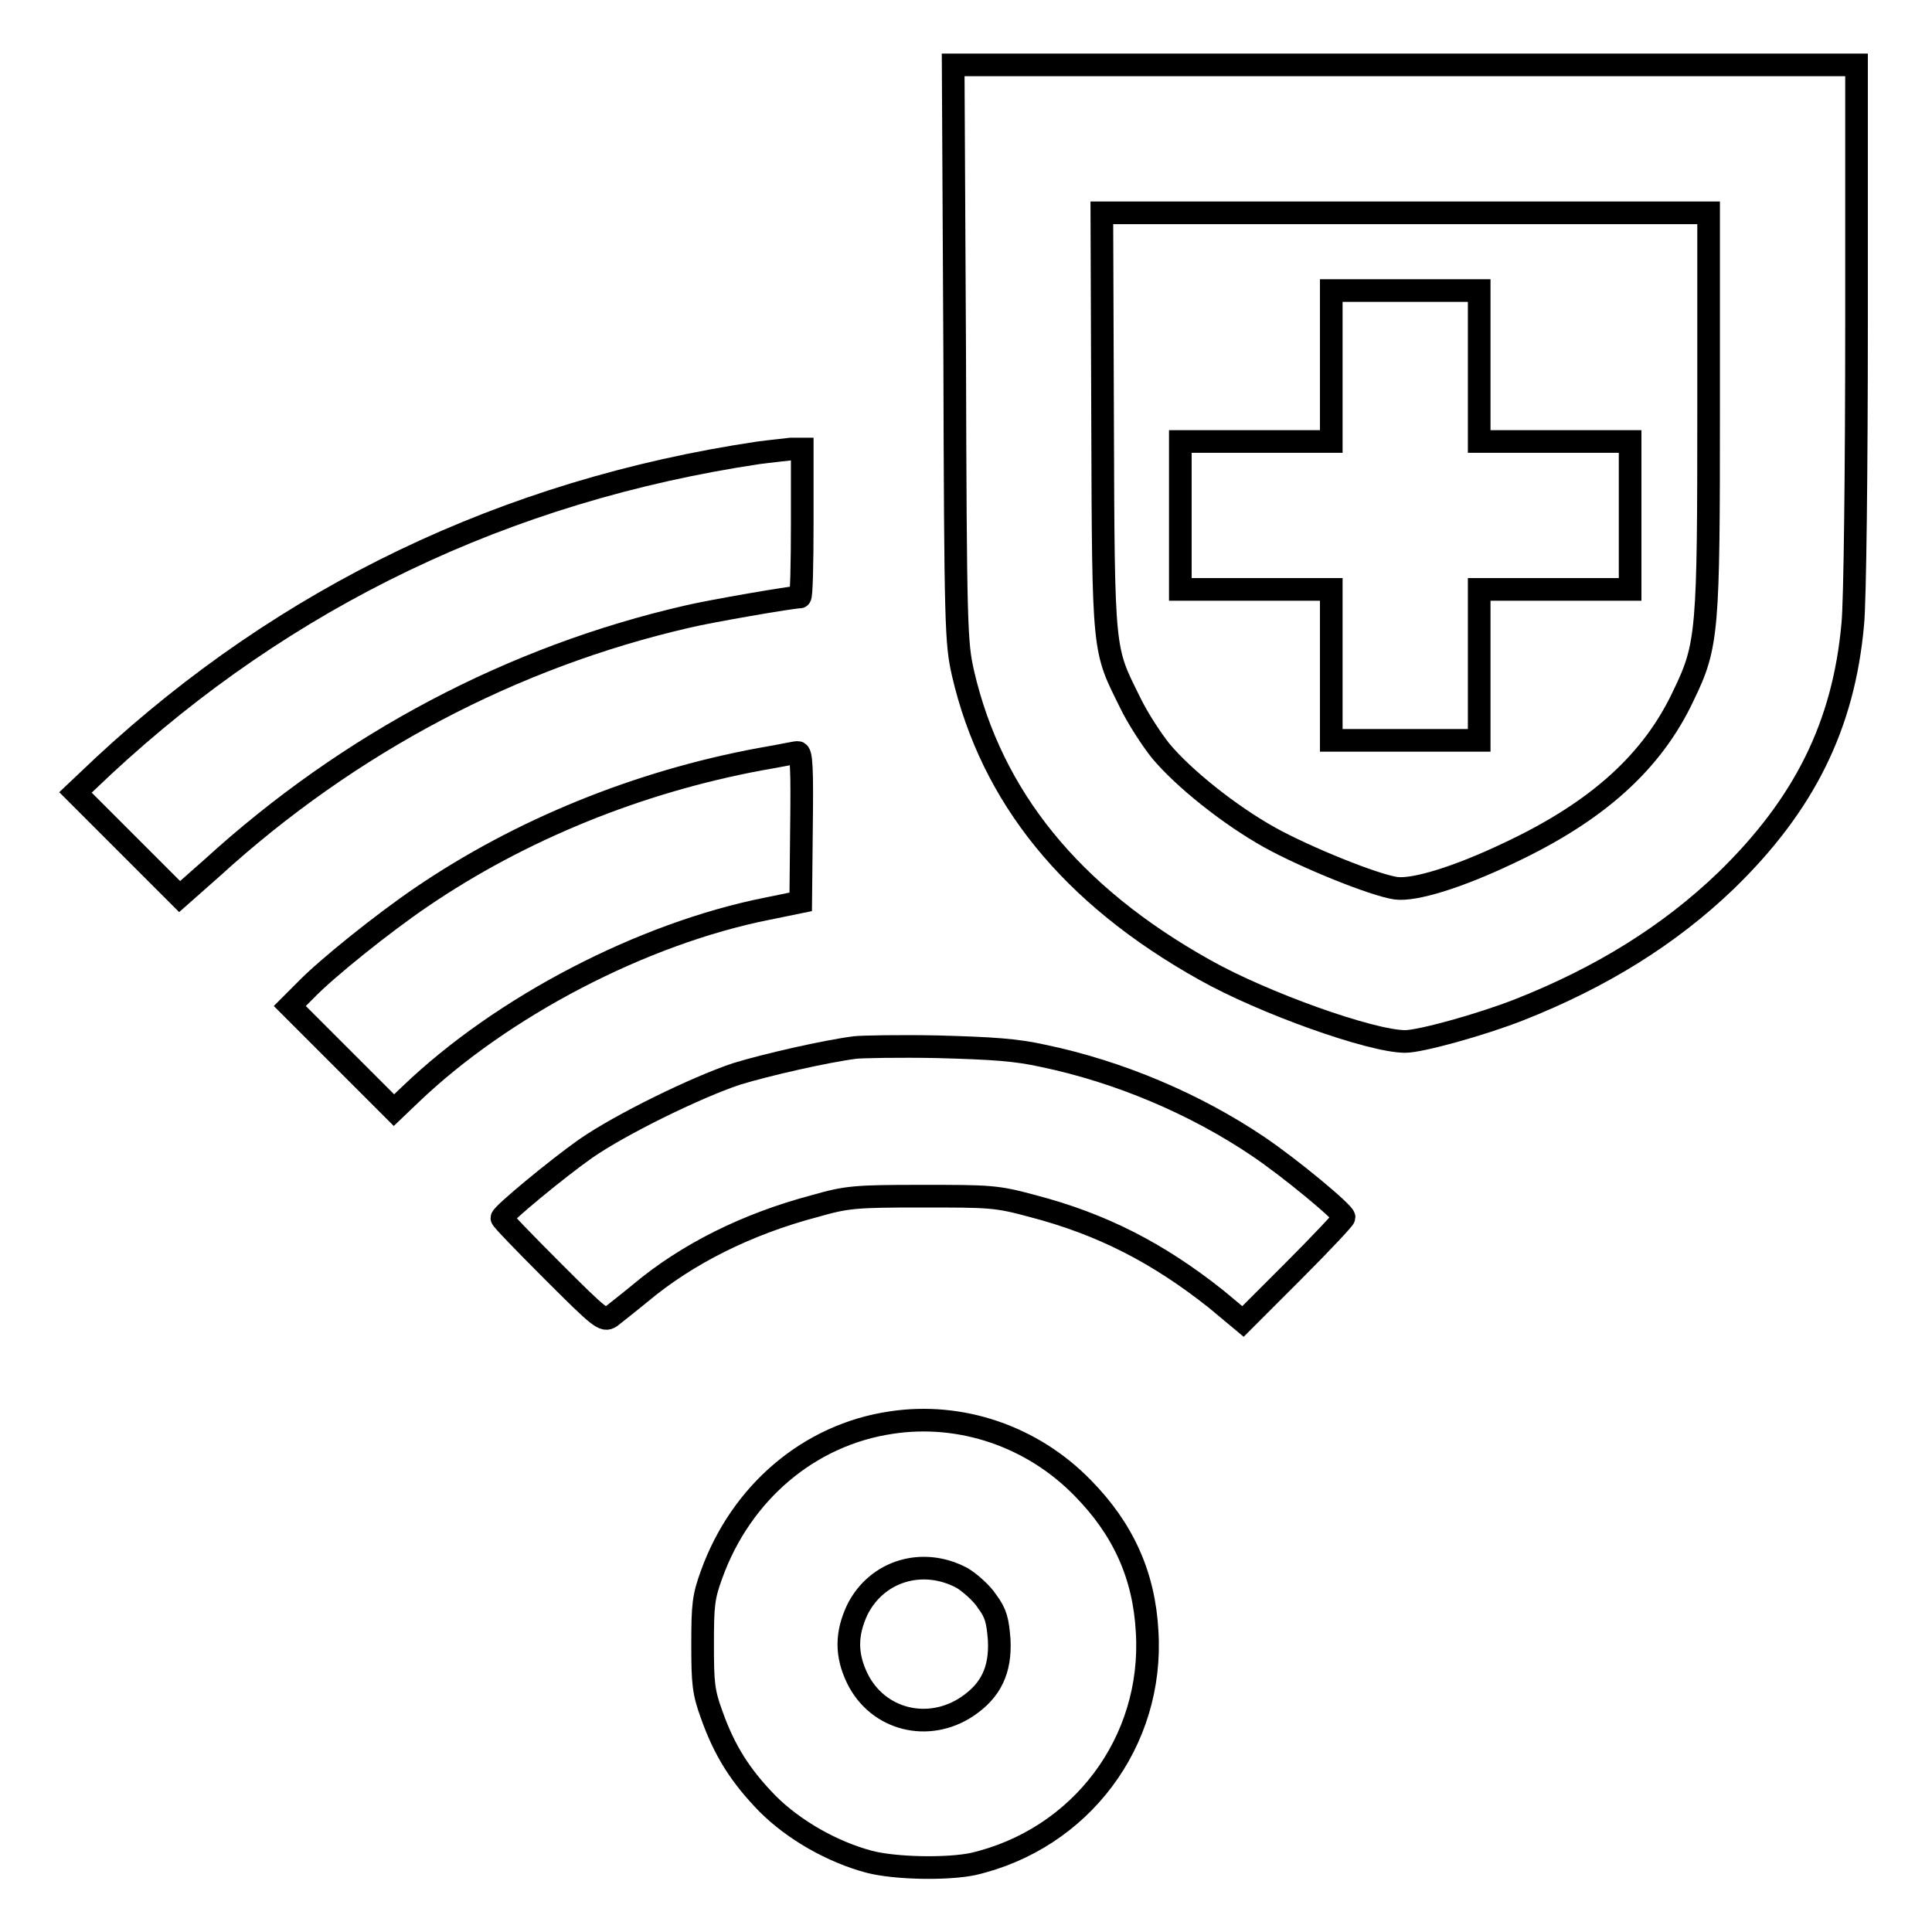 <?xml version="1.0" encoding="utf-8"?>
<!-- Svg Vector Icons : http://www.onlinewebfonts.com/icon -->
<!DOCTYPE svg PUBLIC "-//W3C//DTD SVG 1.1//EN" "http://www.w3.org/Graphics/SVG/1.1/DTD/svg11.dtd">
<svg version="1.1" xmlns="http://www.w3.org/2000/svg" xmlns:xlink="http://www.w3.org/1999/xlink" x="0px" y="0px" viewBox="0 0 256 256" enable-background="new 0 0 256 256" xml:space="preserve">
<g><g><g><path stroke-width="3" fill-opacity="0" stroke="#000000"  d="M126.5,46.8c0.1,36.5,0.2,38.4,1.1,42.4c3.8,16.4,14.3,29.4,32,39.3c7.8,4.4,22.1,9.5,26.6,9.5c2,0,10-2.2,15.1-4.2c10.9-4.3,19.9-9.9,27.4-17.1c10.4-10.1,15.6-20.6,16.8-34C245.8,79.8,246,62,246,43V8.6h-59.9h-59.8L126.5,46.8z M226.4,54.1c0,29.5-0.1,31.4-3.3,38c-4.1,8.8-11.4,15.4-23.1,20.9c-6.9,3.3-12.6,5-15,4.7c-2.9-0.4-12-4.1-16.7-6.7c-5.4-3-11.5-7.9-14.5-11.5c-1.2-1.5-3.1-4.4-4.1-6.5c-3.5-7.1-3.5-6.1-3.6-37.1L146,28.2h40.2h40.2V54.1L226.4,54.1z"/><path stroke-width="3" fill-opacity="0" stroke="#000000"  d="M176.4,48.5v10h-10h-10v9.8v9.8h10h10v10v10h9.8h9.8v-10v-10h10h10v-9.8v-9.8h-10h-10v-10v-10h-9.8h-9.8V48.5z"/><path stroke-width="3" fill-opacity="0" stroke="#000000"  d="M100.5,60c-33.5,5-62.7,19.1-86.8,41.5L10,105l6.9,6.9l6.9,6.9l4.3-3.8C46.3,98.4,68,87,91.1,81.7c2.9-0.7,13.9-2.6,14.9-2.6c0.2,0,0.3-4.4,0.3-9.8v-9.8l-1.5,0C104,59.6,102,59.8,100.5,60z"/><path stroke-width="3" fill-opacity="0" stroke="#000000"  d="M100.7,100.6c-16.1,3-31.7,9.3-44.9,18.3c-5,3.4-12.5,9.4-15.3,12.3l-2.1,2.1l6.9,6.9l6.9,6.9l2.2-2.1c12.1-11.6,30.7-21.3,47.3-24.6l4.4-0.9l0.1-9.9c0.1-7.8,0-9.9-0.5-9.9C105.4,99.7,103.1,100.2,100.7,100.6z"/><path stroke-width="3" fill-opacity="0" stroke="#000000"  d="M113.3,138.8c-3.9,0.5-11.8,2.3-15.7,3.5c-5.4,1.8-15.4,6.7-20,9.9c-3.7,2.6-11.1,8.7-11.1,9.2c0,0.2,3,3.3,6.7,7c6.3,6.3,6.8,6.7,7.7,6.1c0.5-0.4,2.3-1.8,4-3.2c6.1-5.1,14-9.1,23.1-11.5c4.2-1.2,5.3-1.3,14.1-1.3c9.1,0,9.9,0,14.7,1.3c9.2,2.4,16.6,6.2,24.3,12.3l3.6,3l6.7-6.7c3.7-3.7,6.7-6.9,6.7-7.1c0-0.6-7.1-6.5-11.4-9.4c-8.3-5.6-18.4-9.9-28.5-12c-3.6-0.8-6.7-1-14-1.2C119.1,138.6,114.2,138.7,113.3,138.8z"/><path stroke-width="3" fill-opacity="0" stroke="#000000"  d="M118.1,188.5c-10.9,1.6-19.9,9.3-23.8,20.1c-1.1,3-1.2,4.1-1.2,9.3c0,5.1,0.1,6.3,1.2,9.3c1.7,4.8,3.8,8.1,7.4,11.8c3.5,3.5,8.6,6.4,13.5,7.7c3.5,0.9,10.3,1,13.7,0.3c14.3-3.3,24-16.2,23.1-30.8c-0.4-7.5-3.2-13.6-8.5-19C136.8,190.3,127.3,187.1,118.1,188.5z M127.5,209.1c1,0.6,2.6,2,3.3,3.1c1.2,1.6,1.4,2.6,1.6,5.1c0.2,4-1.1,6.7-4.2,8.8c-5.2,3.5-11.9,1.8-14.6-3.7c-1.5-3.1-1.5-5.9,0-9.1C116.2,208.1,122.3,206.3,127.5,209.1z"/></g></g></g>
</svg>